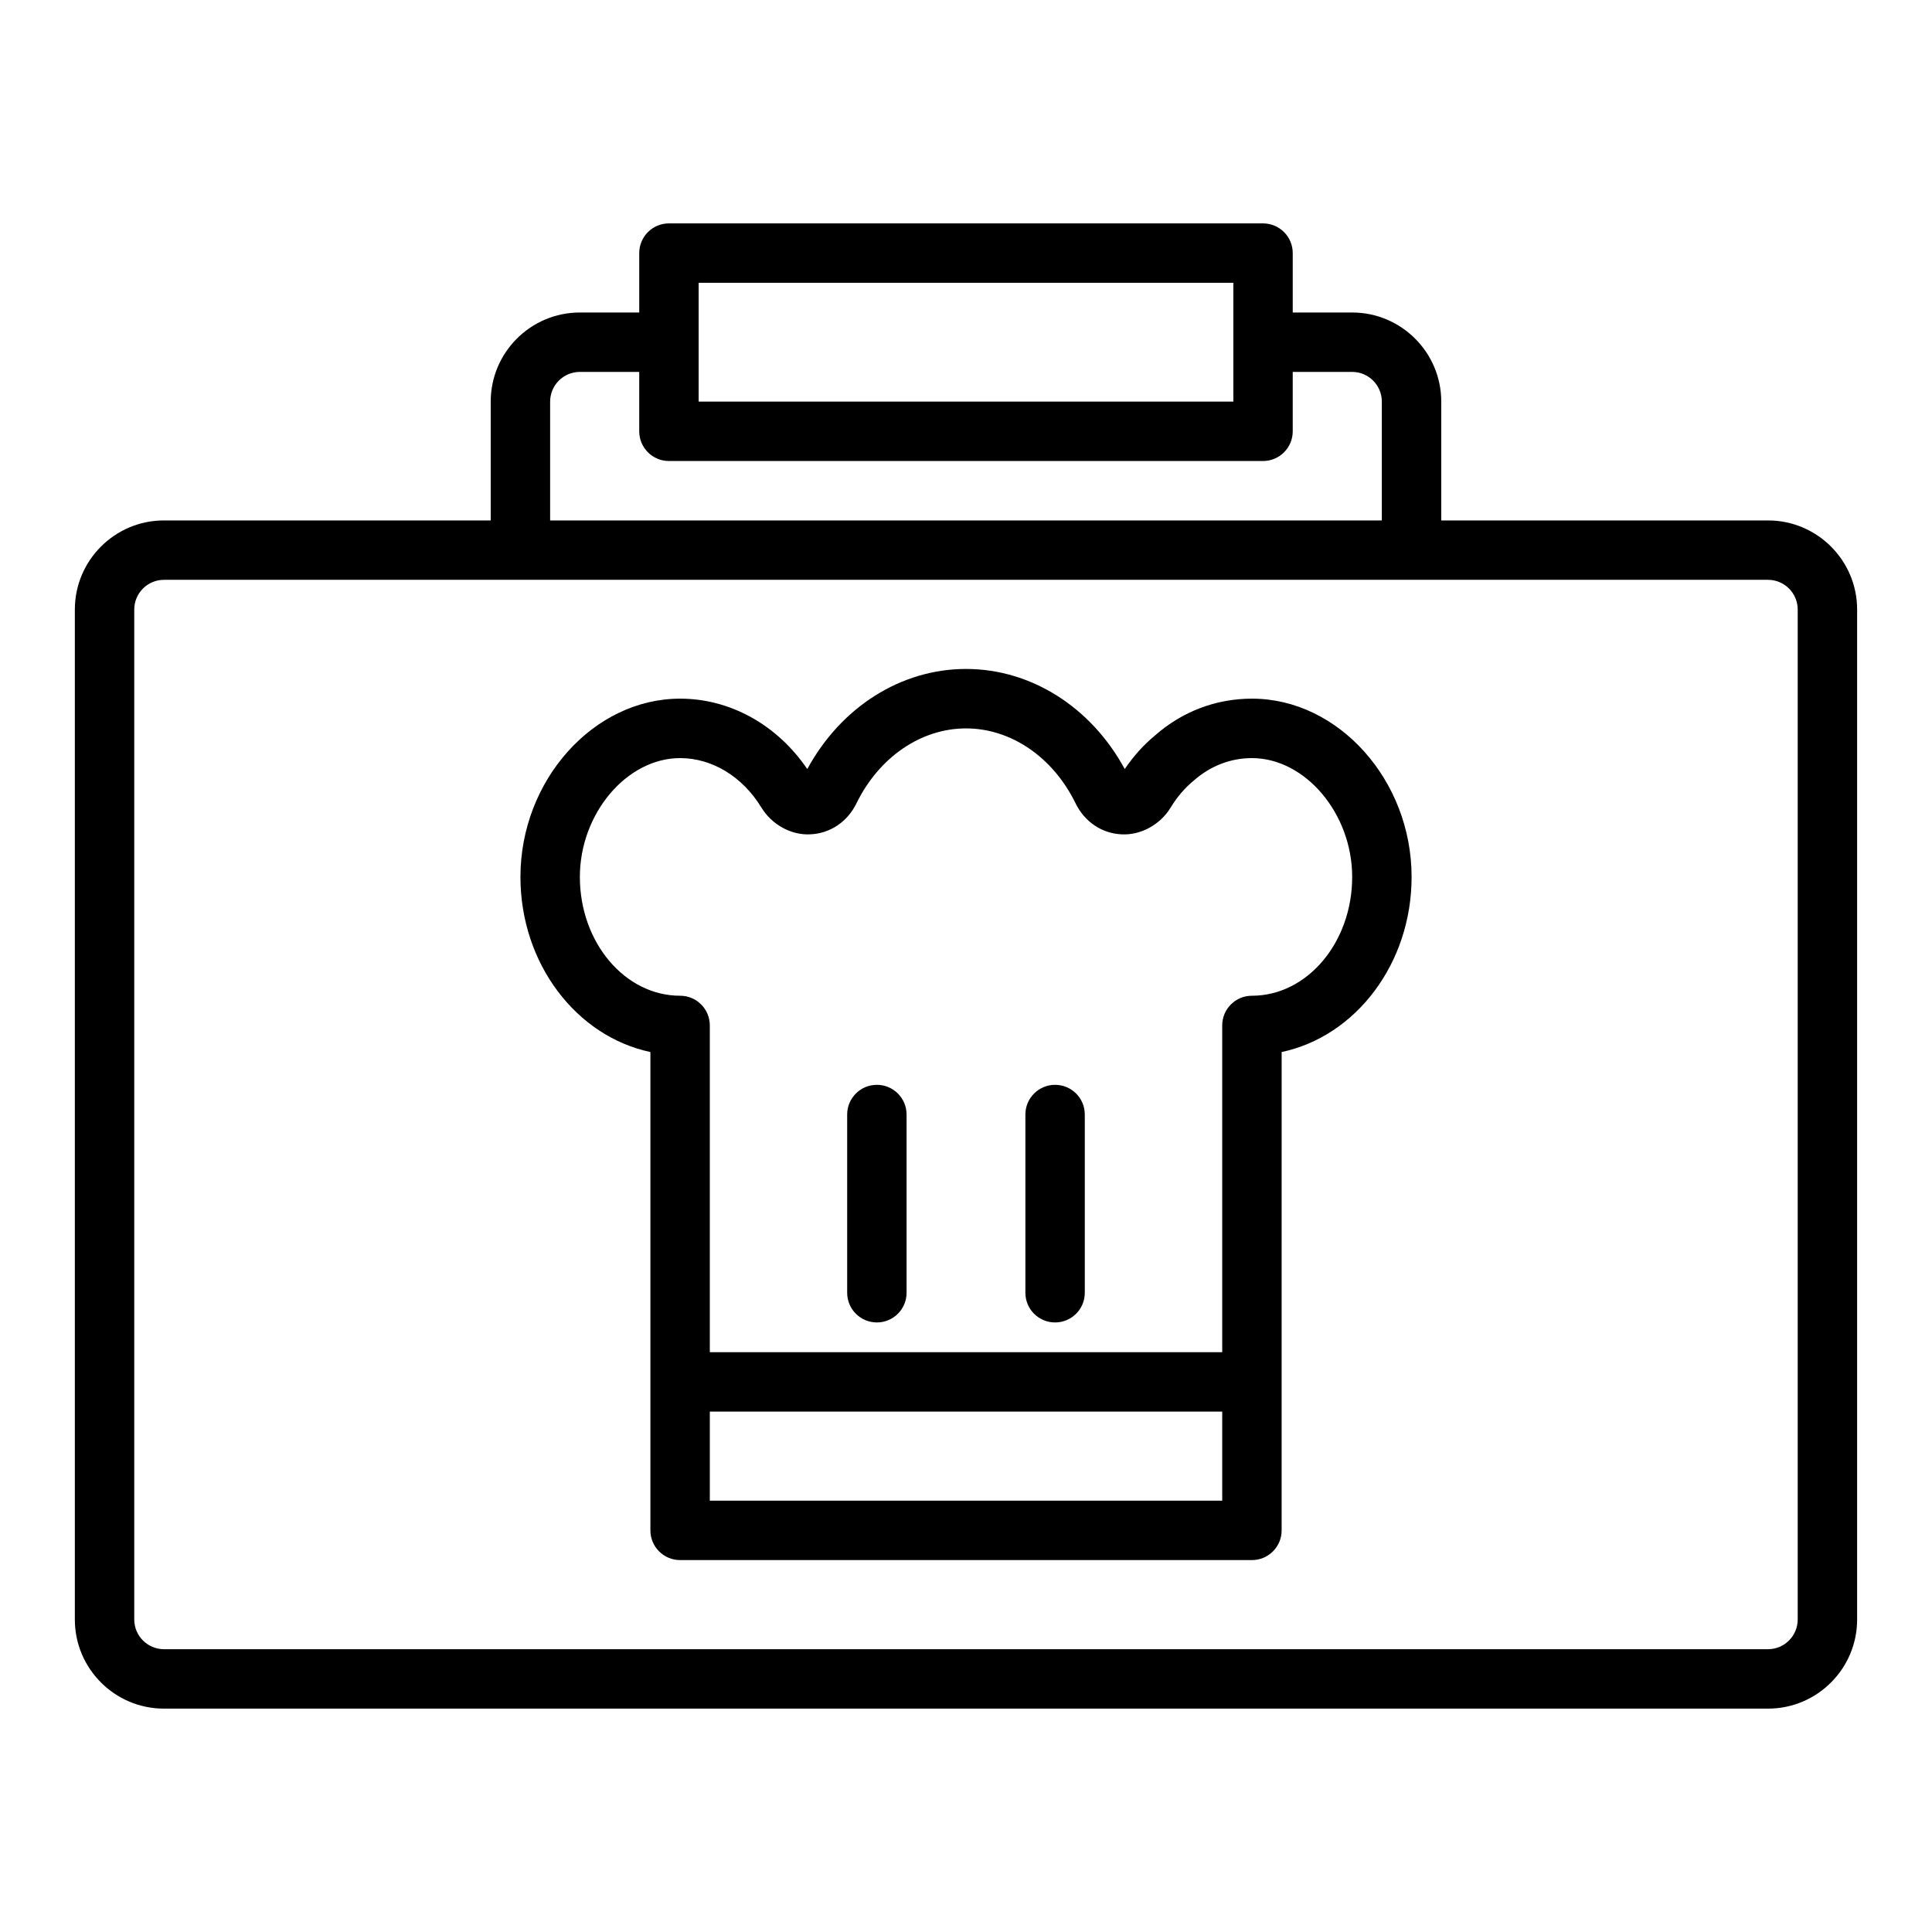 <?xml version="1.0" encoding="UTF-8"?>
<!-- Uploaded to: SVG Repo, www.svgrepo.com, Generator: SVG Repo Mixer Tools -->
<svg fill="#000000" width="800px" height="800px" version="1.1" viewBox="144 144 512 512" xmlns="http://www.w3.org/2000/svg">
 <g>
  <path d="m612.54 281.92h-86.594v-31.488c0-13.023-10.594-23.617-23.617-23.617h-15.742v-15.742c0-4.348-3.519-7.871-7.871-7.871h-157.44c-4.352 0-7.871 3.523-7.871 7.871v15.742h-15.742c-13.023 0-23.617 10.594-23.617 23.617v31.488h-86.594c-13.023 0-23.617 10.594-23.617 23.617v267.65c0 13.023 10.594 23.617 23.617 23.617h425.09c13.023 0 23.617-10.594 23.617-23.617v-267.65c0-13.023-10.594-23.617-23.617-23.617zm-283.39-62.977h141.7v31.488h-141.7zm-39.359 31.488c0-4.34 3.527-7.871 7.871-7.871h15.742v15.742c0 4.348 3.519 7.871 7.871 7.871h157.44c4.352 0 7.871-3.523 7.871-7.871v-15.742h15.742c4.344 0 7.871 3.531 7.871 7.871v31.488h-220.41zm330.62 322.75c0 4.34-3.527 7.871-7.871 7.871h-425.09c-4.344 0-7.871-3.531-7.871-7.871v-267.65c0-4.34 3.527-7.871 7.871-7.871h425.09c4.344 0 7.871 3.531 7.871 7.871z"/>
  <path d="m475.77 329.15c-9.555 0-18.496 3.43-25.668 9.746-2.992 2.465-5.68 5.449-8.035 8.91-8.906-16.422-24.828-26.527-42.062-26.527-17.227 0-33.141 10.094-42.066 26.535-7.981-11.727-20.418-18.664-33.703-18.664-22.934 0-42.312 21.629-42.312 47.234 0 23.039 14.859 42.281 34.441 46.414v126.77c0 4.348 3.519 7.871 7.871 7.871h151.54c4.352 0 7.871-3.523 7.871-7.871l0.004-126.77c19.578-4.133 34.438-23.375 34.438-46.414 0-25.605-19.379-47.234-42.312-47.234zm-143.66 212.55v-23.617h135.79v23.617zm143.66-133.82c-4.352 0-7.871 3.523-7.871 7.871v86.594h-135.79v-86.594c0-4.348-3.519-7.871-7.871-7.871-14.652 0-26.566-14.125-26.566-31.488 0-16.773 12.414-31.488 26.566-31.488 8.48 0 16.52 4.891 21.516 13.062 2.82 4.648 8.012 7.418 13.023 7.137 5.25-0.242 9.816-3.328 12.207-8.234 5.988-12.234 17.113-19.836 29.023-19.836 11.906 0 23.031 7.602 29.012 19.82 2.398 4.926 6.965 8.012 12.215 8.254 4.996 0.27 10.203-2.488 13.016-7.121 1.676-2.75 3.707-5.144 6.066-7.09 4.441-3.926 9.793-5.992 15.457-5.992 14.152 0 26.57 14.715 26.57 31.488 0 17.363-11.918 31.488-26.57 31.488z"/>
  <path d="m376.38 431.49c-4.352 0-7.871 3.523-7.871 7.871v47.23c0 4.348 3.519 7.871 7.871 7.871 4.352 0 7.871-3.523 7.871-7.871v-47.23c0-4.348-3.519-7.871-7.871-7.871z"/>
  <path d="m423.61 431.49c-4.352 0-7.871 3.523-7.871 7.871v47.23c0 4.348 3.519 7.871 7.871 7.871 4.352 0 7.871-3.523 7.871-7.871v-47.23c0.004-4.348-3.519-7.871-7.871-7.871z"/>
 </g>
</svg>
